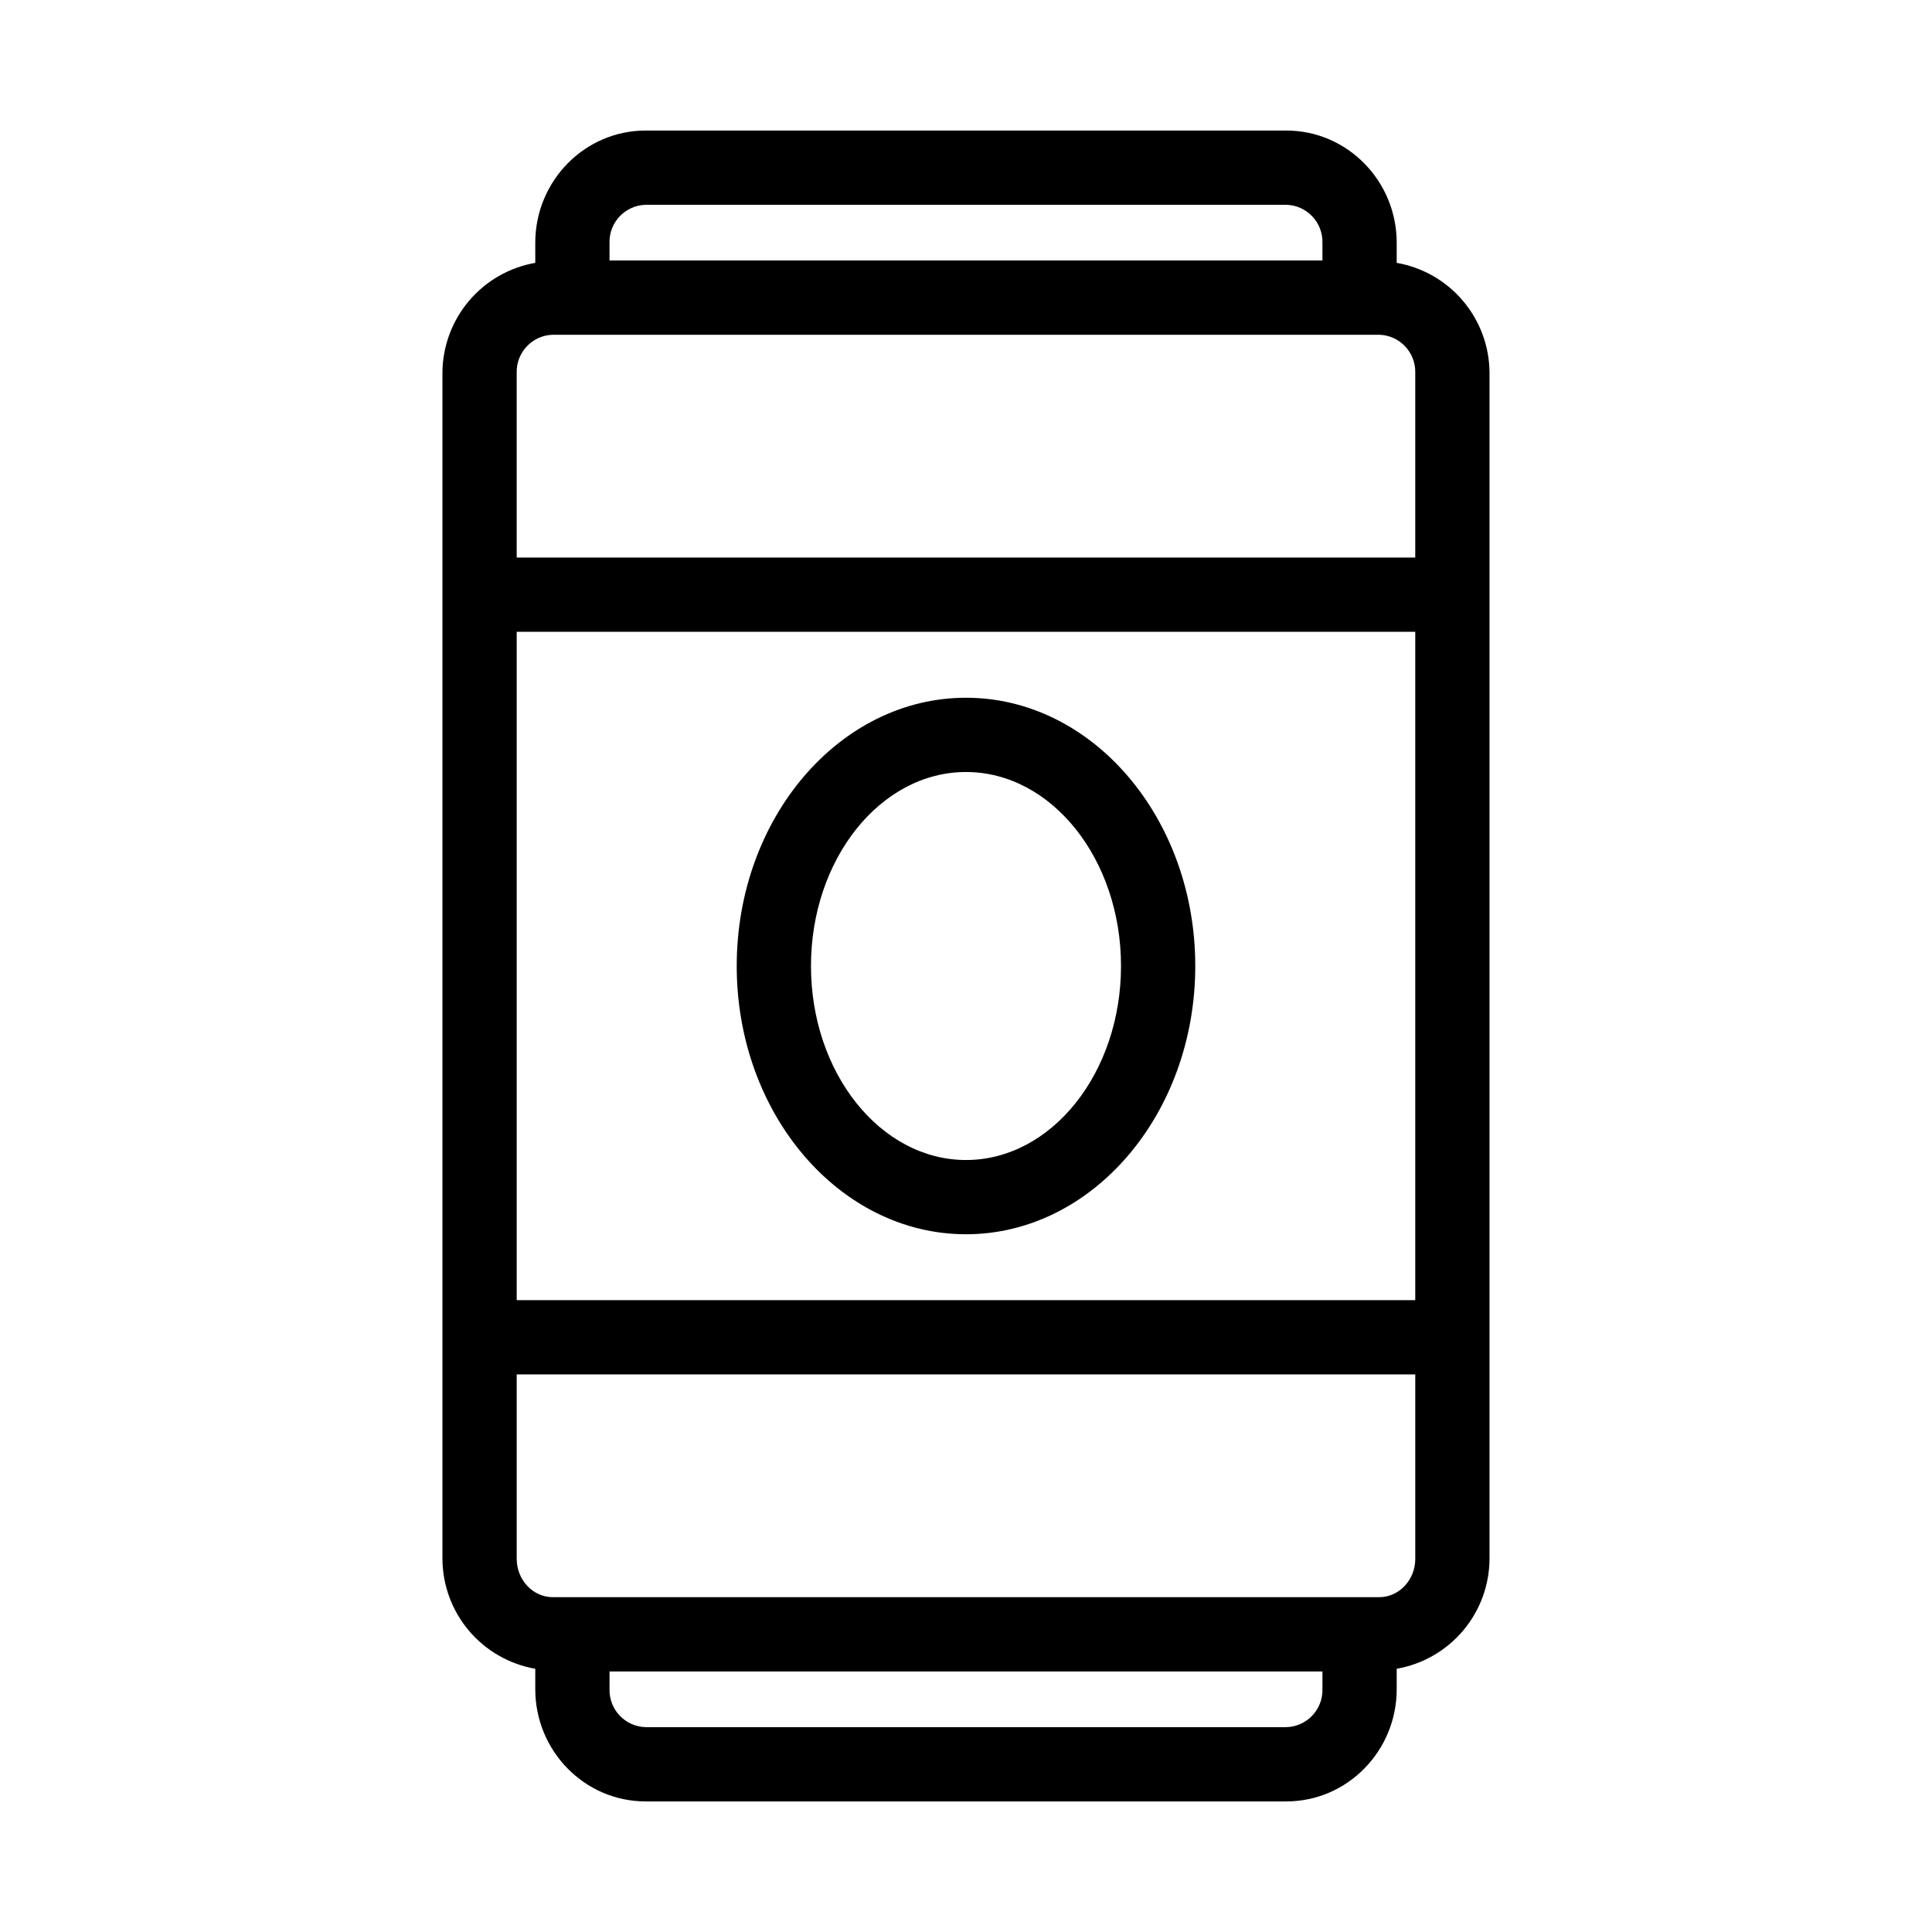 <?xml version="1.0" encoding="UTF-8"?>
<!-- Uploaded to: ICON Repo, www.svgrepo.com, Generator: ICON Repo Mixer Tools -->
<svg fill="#000000" width="800px" height="800px" version="1.1" viewBox="144 144 512 512" xmlns="http://www.w3.org/2000/svg">
 <g>
  <path d="m514.14 213.66v-5.336c0-16.277-13.004-29.73-29.281-29.73h-169.73c-16.277 0-29.277 13.453-29.277 29.73v5.34-0.004c-6.863 1.199-13.082 4.769-17.578 10.09-4.496 5.32-6.984 12.047-7.023 19.012v314.38c0.039 6.965 2.523 13.695 7.019 19.012 4.5 5.32 10.719 8.891 17.582 10.09v5.426c0 16.277 13 29.727 29.277 29.727h169.73c16.277 0 29.281-13.449 29.281-29.727v-5.43c6.859-1.199 13.082-4.769 17.578-10.086 4.496-5.32 6.981-12.047 7.019-19.012v-314.38c-0.039-6.965-2.523-13.691-7.019-19.012-4.496-5.32-10.719-8.891-17.578-10.09zm-199.01-15.387h169.73c5.426 0.125 9.723 4.625 9.598 10.051v4.711h-188.93v-4.711c-0.125-5.426 4.172-9.926 9.598-10.051zm-24.602 34.441h218.93c5.426 0.125 9.719 4.621 9.598 10.047v48.992h-238.13v-48.992c-0.121-5.426 4.176-9.922 9.598-10.047zm228.53 78.719v177.12h-238.13v-177.12zm-34.199 290.28h-169.73c-5.426-0.125-9.723-4.625-9.598-10.047v-4.711h188.93v4.711c0.125 5.422-4.172 9.922-9.598 10.047zm24.602-34.441h-218.93c-5.426 0-9.598-4.711-9.598-10.137v-48.902h238.13v48.906c0 5.422-4.172 10.133-9.598 10.133z"/>
  <path d="m400 471.09c33.504 0 60.758-31.891 60.758-71.09s-27.258-71.09-60.758-71.09c-33.504-0.004-60.762 31.887-60.762 71.09 0 39.199 27.258 71.09 60.762 71.09zm0-122.5c22.652 0 41.078 23.062 41.078 51.41 0 28.352-18.43 51.414-41.078 51.414-22.652 0-41.082-23.062-41.082-51.41 0-28.352 18.43-51.414 41.082-51.414z"/>
 </g>
</svg>